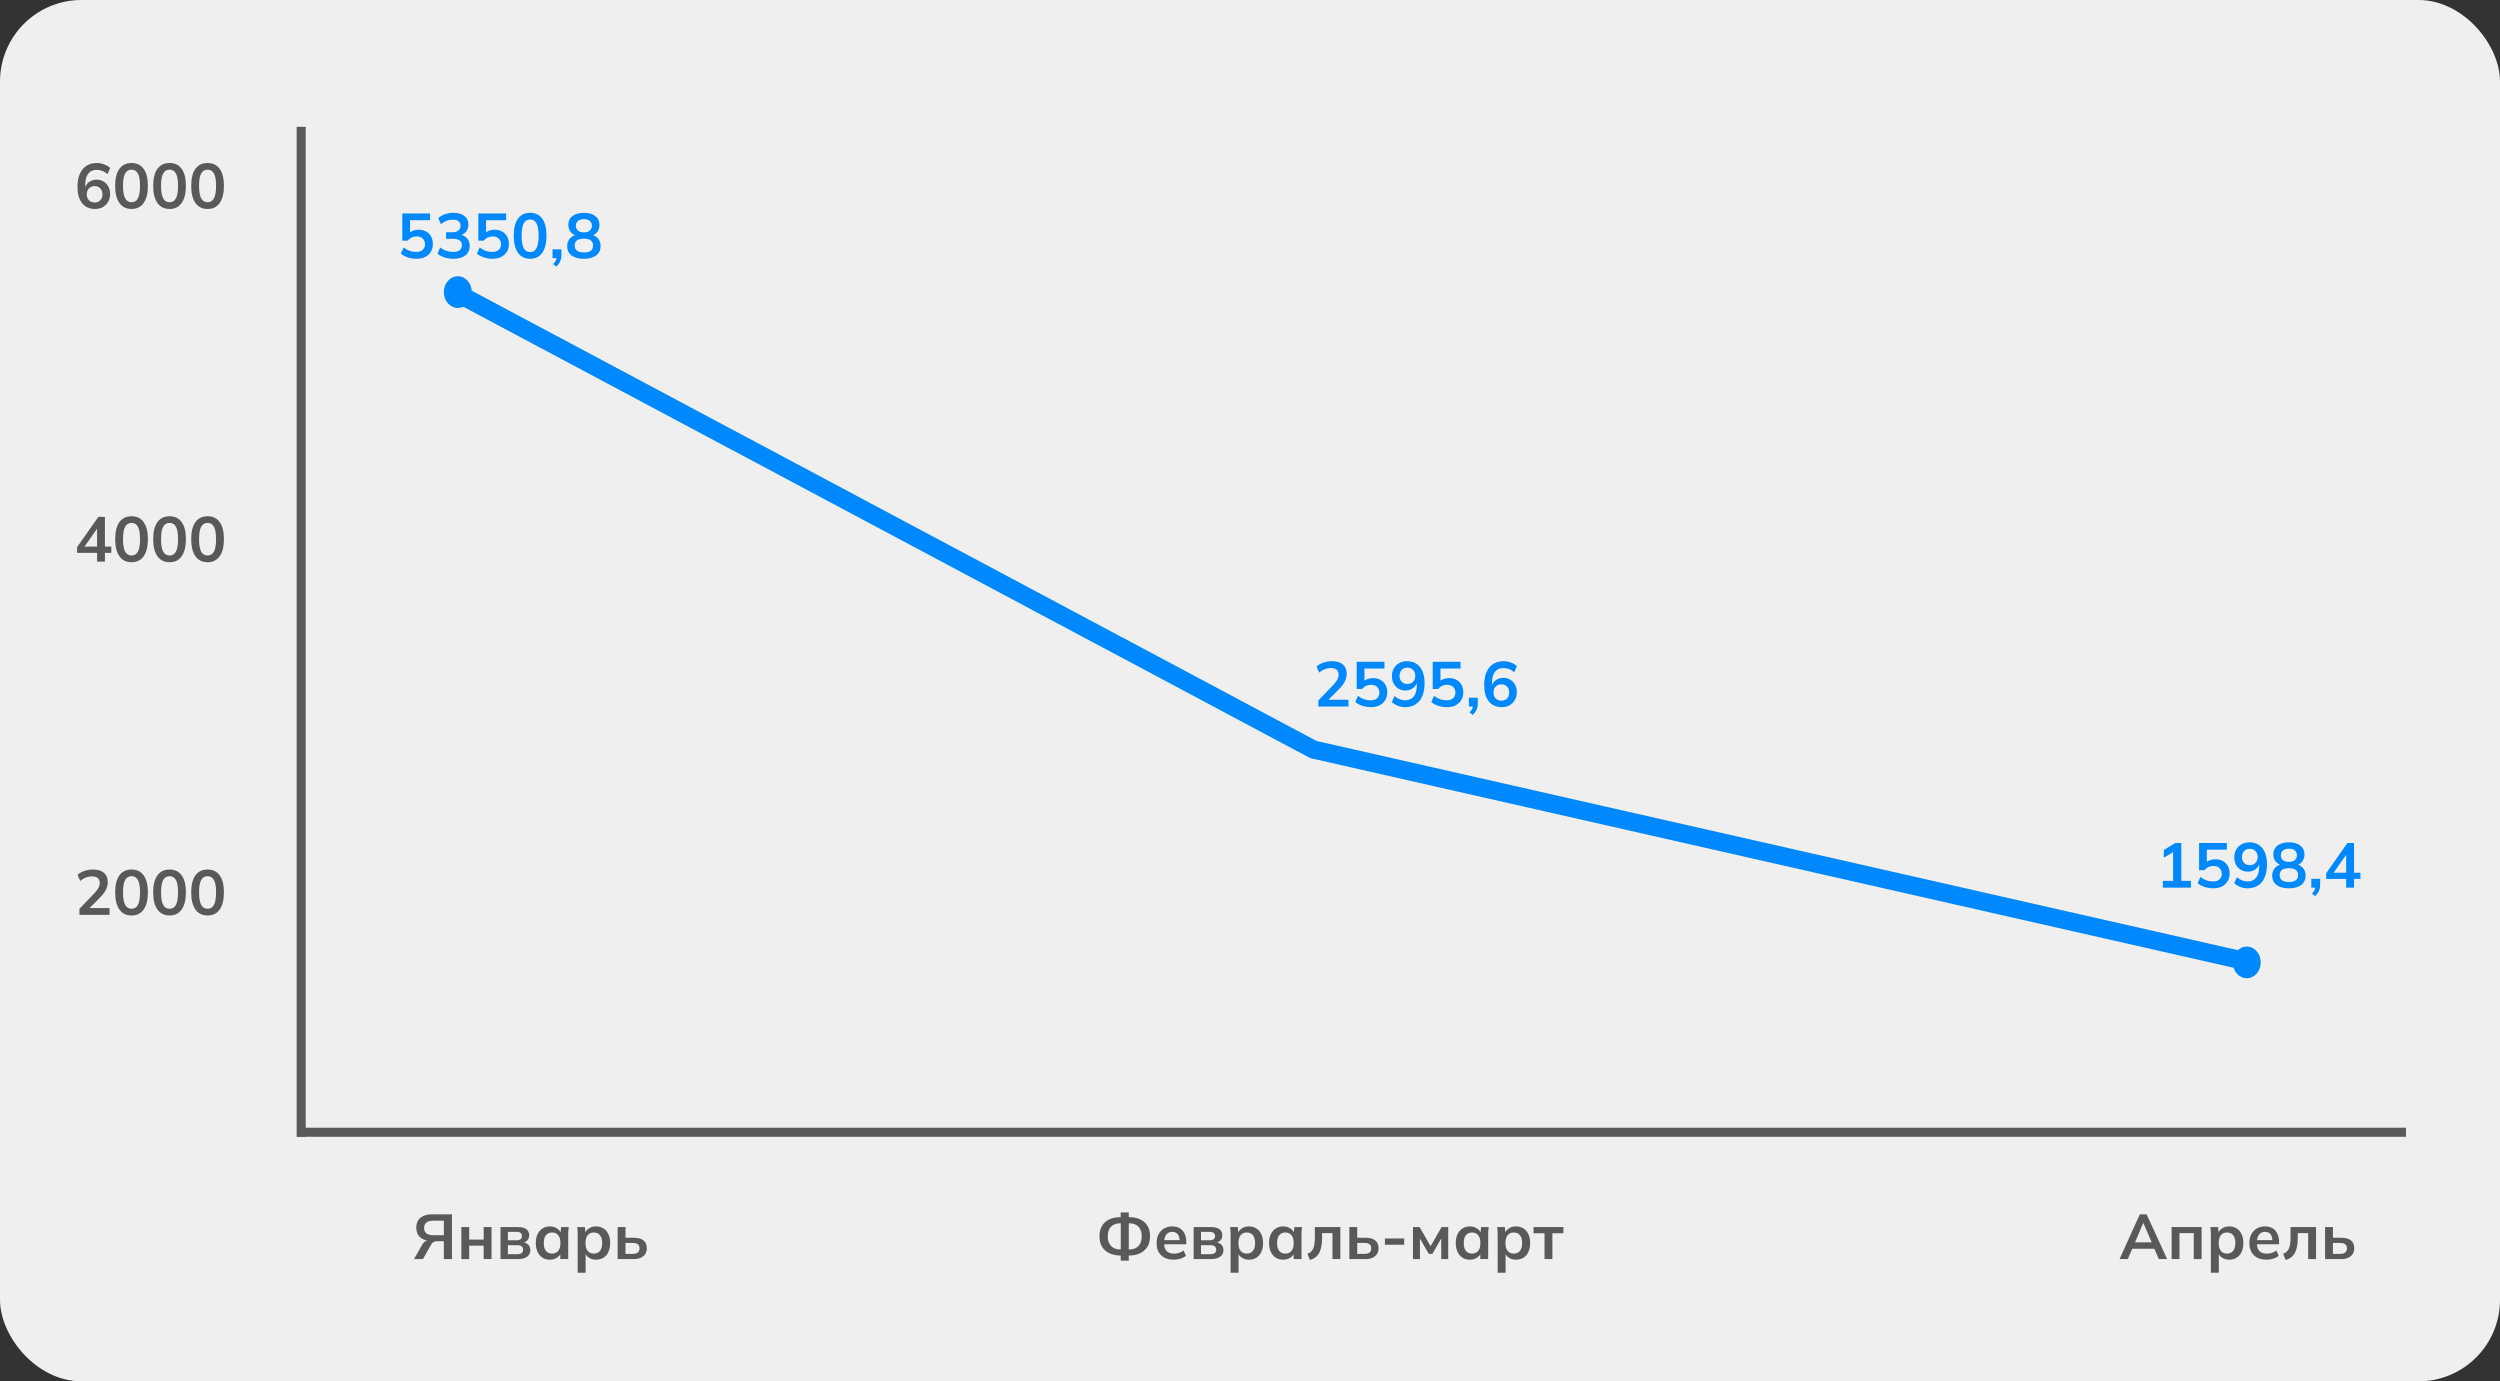 <?xml version="1.0" encoding="UTF-8"?> <svg xmlns="http://www.w3.org/2000/svg" width="552" height="305" viewBox="0 0 552 305" fill="none"><rect x="0" y="0" width="552" height="305" fill="#333333" stroke="none"/><rect width="552" height="305" rx="18" fill="#EFEFEF"></rect><path d="M65.62 250L531.236 250" stroke="#595959" stroke-width="2"></path><ellipse cx="101.086" cy="64.5" rx="3.086" ry="3.5" fill="#0088FF"></ellipse><ellipse cx="496.086" cy="212.5" rx="3.086" ry="3.5" fill="#0088FF"></ellipse><path d="M91.42 278L93.142 274.962C93.366 274.561 93.623 274.267 93.912 274.08C94.211 273.893 94.556 273.8 94.948 273.8H95.424L95.41 274.01C94.299 274.01 93.436 273.753 92.82 273.24C92.213 272.717 91.91 271.994 91.91 271.07C91.91 270.137 92.209 269.413 92.806 268.9C93.413 268.387 94.271 268.13 95.382 268.13H99.792V278H98V274.052H96.684C96.311 274.052 96.007 274.108 95.774 274.22C95.541 274.332 95.335 274.547 95.158 274.864L93.394 278H91.42ZM95.676 272.736H98V269.53H95.676C94.323 269.53 93.646 270.062 93.646 271.126C93.646 272.199 94.323 272.736 95.676 272.736ZM101.865 278V270.93H103.601V273.702H106.793V270.93H108.529V278H106.793V275.046H103.601V278H101.865ZM110.519 278V270.93H114.285C115.172 270.93 115.821 271.093 116.231 271.42C116.642 271.737 116.847 272.19 116.847 272.778C116.847 273.226 116.698 273.599 116.399 273.898C116.101 274.197 115.704 274.383 115.209 274.458V274.262C115.816 274.299 116.283 274.477 116.609 274.794C116.936 275.111 117.099 275.522 117.099 276.026C117.099 276.633 116.866 277.113 116.399 277.468C115.933 277.823 115.27 278 114.411 278H110.519ZM112.143 276.922H114.229C114.64 276.922 114.953 276.838 115.167 276.67C115.391 276.502 115.503 276.255 115.503 275.928C115.503 275.601 115.391 275.354 115.167 275.186C114.953 275.018 114.64 274.934 114.229 274.934H112.143V276.922ZM112.143 273.856H114.075C114.449 273.856 114.738 273.777 114.943 273.618C115.149 273.45 115.251 273.217 115.251 272.918C115.251 272.619 115.149 272.391 114.943 272.232C114.738 272.073 114.449 271.994 114.075 271.994H112.143V273.856ZM121.413 278.14C120.797 278.14 120.255 277.995 119.789 277.706C119.322 277.407 118.958 276.983 118.697 276.432C118.435 275.881 118.305 275.223 118.305 274.458C118.305 273.693 118.435 273.039 118.697 272.498C118.958 271.947 119.322 271.527 119.789 271.238C120.255 270.939 120.797 270.79 121.413 270.79C122.01 270.79 122.533 270.939 122.981 271.238C123.438 271.527 123.741 271.919 123.891 272.414H123.737L123.891 270.93H125.571C125.543 271.219 125.515 271.513 125.487 271.812C125.468 272.111 125.459 272.405 125.459 272.694V278H123.723L123.709 276.544H123.877C123.727 277.029 123.424 277.417 122.967 277.706C122.509 277.995 121.991 278.14 121.413 278.14ZM121.903 276.796C122.453 276.796 122.897 276.605 123.233 276.222C123.569 275.83 123.737 275.242 123.737 274.458C123.737 273.674 123.569 273.091 123.233 272.708C122.897 272.325 122.453 272.134 121.903 272.134C121.352 272.134 120.909 272.325 120.573 272.708C120.237 273.091 120.069 273.674 120.069 274.458C120.069 275.242 120.232 275.83 120.559 276.222C120.895 276.605 121.343 276.796 121.903 276.796ZM127.556 281.024V272.694C127.556 272.405 127.547 272.111 127.528 271.812C127.509 271.513 127.481 271.219 127.444 270.93H129.138L129.292 272.414H129.138C129.278 271.919 129.572 271.527 130.02 271.238C130.477 270.939 131.005 270.79 131.602 270.79C132.227 270.79 132.773 270.939 133.24 271.238C133.707 271.527 134.071 271.947 134.332 272.498C134.593 273.039 134.724 273.693 134.724 274.458C134.724 275.223 134.593 275.881 134.332 276.432C134.071 276.983 133.707 277.407 133.24 277.706C132.773 277.995 132.227 278.14 131.602 278.14C131.014 278.14 130.496 277.995 130.048 277.706C129.6 277.417 129.301 277.029 129.152 276.544H129.306V281.024H127.556ZM131.112 276.796C131.672 276.796 132.12 276.605 132.456 276.222C132.792 275.83 132.96 275.242 132.96 274.458C132.96 273.674 132.792 273.091 132.456 272.708C132.12 272.325 131.672 272.134 131.112 272.134C130.561 272.134 130.118 272.325 129.782 272.708C129.446 273.091 129.278 273.674 129.278 274.458C129.278 275.242 129.446 275.83 129.782 276.222C130.118 276.605 130.561 276.796 131.112 276.796ZM136.373 278V270.93H138.109V273.296H139.971C140.914 273.296 141.623 273.497 142.099 273.898C142.575 274.29 142.813 274.859 142.813 275.606C142.813 276.091 142.701 276.516 142.477 276.88C142.253 277.235 141.926 277.51 141.497 277.706C141.077 277.902 140.568 278 139.971 278H136.373ZM138.109 276.852H139.733C140.209 276.852 140.573 276.754 140.825 276.558C141.077 276.353 141.203 276.045 141.203 275.634C141.203 275.223 141.077 274.925 140.825 274.738C140.582 274.542 140.218 274.444 139.733 274.444H138.109V276.852Z" fill="#595959"></path><path d="M247.446 278.35V276.894L247.894 277.23H247.502C246.522 277.23 245.677 277.062 244.968 276.726C244.259 276.39 243.713 275.909 243.33 275.284C242.957 274.649 242.77 273.884 242.77 272.988C242.77 271.625 243.181 270.58 244.002 269.852C244.833 269.115 245.999 268.746 247.502 268.746H247.894L247.446 269.082V267.71H249.238V269.082L248.79 268.746H249.182C250.685 268.746 251.851 269.115 252.682 269.852C253.513 270.58 253.928 271.625 253.928 272.988C253.928 273.884 253.737 274.649 253.354 275.284C252.971 275.909 252.425 276.39 251.716 276.726C251.016 277.062 250.171 277.23 249.182 277.23H248.79L249.238 276.894V278.35H247.446ZM247.46 276.18V269.796L247.838 270.104H247.32C246.499 270.104 245.836 270.347 245.332 270.832C244.837 271.308 244.59 272.027 244.59 272.988C244.59 273.613 244.707 274.141 244.94 274.57C245.173 274.999 245.495 275.326 245.906 275.55C246.317 275.765 246.788 275.872 247.32 275.872H247.838L247.46 276.18ZM249.238 276.18L248.846 275.872H249.378C249.91 275.872 250.381 275.765 250.792 275.55C251.203 275.326 251.52 274.999 251.744 274.57C251.977 274.141 252.094 273.613 252.094 272.988C252.094 272.027 251.847 271.308 251.352 270.832C250.857 270.347 250.199 270.104 249.378 270.104H248.846L249.238 269.796V276.18ZM259.167 278.14C257.982 278.14 257.053 277.813 256.381 277.16C255.709 276.507 255.373 275.611 255.373 274.472C255.373 273.735 255.518 273.091 255.807 272.54C256.097 271.989 256.498 271.56 257.011 271.252C257.534 270.944 258.141 270.79 258.831 270.79C259.513 270.79 260.082 270.935 260.539 271.224C260.997 271.513 261.342 271.919 261.575 272.442C261.818 272.965 261.939 273.576 261.939 274.276V274.738H256.787V273.814H260.693L260.455 274.01C260.455 273.357 260.315 272.857 260.035 272.512C259.765 272.167 259.368 271.994 258.845 271.994C258.267 271.994 257.819 272.199 257.501 272.61C257.193 273.021 257.039 273.595 257.039 274.332V274.514C257.039 275.279 257.226 275.853 257.599 276.236C257.982 276.609 258.519 276.796 259.209 276.796C259.611 276.796 259.984 276.745 260.329 276.642C260.684 276.53 261.02 276.353 261.337 276.11L261.855 277.286C261.519 277.557 261.118 277.767 260.651 277.916C260.185 278.065 259.69 278.14 259.167 278.14ZM263.557 278V270.93H267.323C268.209 270.93 268.858 271.093 269.269 271.42C269.679 271.737 269.885 272.19 269.885 272.778C269.885 273.226 269.735 273.599 269.437 273.898C269.138 274.197 268.741 274.383 268.247 274.458V274.262C268.853 274.299 269.32 274.477 269.647 274.794C269.973 275.111 270.137 275.522 270.137 276.026C270.137 276.633 269.903 277.113 269.437 277.468C268.97 277.823 268.307 278 267.449 278H263.557ZM265.181 276.922H267.267C267.677 276.922 267.99 276.838 268.205 276.67C268.429 276.502 268.541 276.255 268.541 275.928C268.541 275.601 268.429 275.354 268.205 275.186C267.99 275.018 267.677 274.934 267.267 274.934H265.181V276.922ZM265.181 273.856H267.113C267.486 273.856 267.775 273.777 267.981 273.618C268.186 273.45 268.289 273.217 268.289 272.918C268.289 272.619 268.186 272.391 267.981 272.232C267.775 272.073 267.486 271.994 267.113 271.994H265.181V273.856ZM271.72 281.024V272.694C271.72 272.405 271.711 272.111 271.692 271.812C271.673 271.513 271.645 271.219 271.608 270.93H273.302L273.456 272.414H273.302C273.442 271.919 273.736 271.527 274.184 271.238C274.641 270.939 275.169 270.79 275.766 270.79C276.391 270.79 276.937 270.939 277.404 271.238C277.871 271.527 278.235 271.947 278.496 272.498C278.757 273.039 278.888 273.693 278.888 274.458C278.888 275.223 278.757 275.881 278.496 276.432C278.235 276.983 277.871 277.407 277.404 277.706C276.937 277.995 276.391 278.14 275.766 278.14C275.178 278.14 274.66 277.995 274.212 277.706C273.764 277.417 273.465 277.029 273.316 276.544H273.47V281.024H271.72ZM275.276 276.796C275.836 276.796 276.284 276.605 276.62 276.222C276.956 275.83 277.124 275.242 277.124 274.458C277.124 273.674 276.956 273.091 276.62 272.708C276.284 272.325 275.836 272.134 275.276 272.134C274.725 272.134 274.282 272.325 273.946 272.708C273.61 273.091 273.442 273.674 273.442 274.458C273.442 275.242 273.61 275.83 273.946 276.222C274.282 276.605 274.725 276.796 275.276 276.796ZM283.323 278.14C282.707 278.14 282.166 277.995 281.699 277.706C281.232 277.407 280.868 276.983 280.607 276.432C280.346 275.881 280.215 275.223 280.215 274.458C280.215 273.693 280.346 273.039 280.607 272.498C280.868 271.947 281.232 271.527 281.699 271.238C282.166 270.939 282.707 270.79 283.323 270.79C283.92 270.79 284.443 270.939 284.891 271.238C285.348 271.527 285.652 271.919 285.801 272.414H285.647L285.801 270.93H287.481C287.453 271.219 287.425 271.513 287.397 271.812C287.378 272.111 287.369 272.405 287.369 272.694V278H285.633L285.619 276.544H285.787C285.638 277.029 285.334 277.417 284.877 277.706C284.42 277.995 283.902 278.14 283.323 278.14ZM283.813 276.796C284.364 276.796 284.807 276.605 285.143 276.222C285.479 275.83 285.647 275.242 285.647 274.458C285.647 273.674 285.479 273.091 285.143 272.708C284.807 272.325 284.364 272.134 283.813 272.134C283.262 272.134 282.819 272.325 282.483 272.708C282.147 273.091 281.979 273.674 281.979 274.458C281.979 275.242 282.142 275.83 282.469 276.222C282.805 276.605 283.253 276.796 283.813 276.796ZM289.228 278.196L288.682 276.824C288.99 276.712 289.247 276.567 289.452 276.39C289.667 276.203 289.835 275.97 289.956 275.69C290.087 275.401 290.18 275.046 290.236 274.626C290.292 274.197 290.32 273.688 290.32 273.1V270.93H295.948V278H294.212V272.274H291.916V273.156C291.916 274.173 291.823 275.027 291.636 275.718C291.449 276.399 291.16 276.941 290.768 277.342C290.376 277.743 289.863 278.028 289.228 278.196ZM297.941 278V270.93H299.677V273.296H301.539C302.482 273.296 303.191 273.497 303.667 273.898C304.143 274.29 304.381 274.859 304.381 275.606C304.381 276.091 304.269 276.516 304.045 276.88C303.821 277.235 303.495 277.51 303.065 277.706C302.645 277.902 302.137 278 301.539 278H297.941ZM299.677 276.852H301.301C301.777 276.852 302.141 276.754 302.393 276.558C302.645 276.353 302.771 276.045 302.771 275.634C302.771 275.223 302.645 274.925 302.393 274.738C302.151 274.542 301.787 274.444 301.301 274.444H299.677V276.852ZM305.788 274.836V273.45H310.044V274.836H305.788ZM311.982 278V270.93H313.438L315.874 275.158L318.31 270.93H319.766V278H318.226V272.89H318.548L316.28 276.852H315.468L313.2 272.89H313.522V278H311.982ZM324.544 278.14C323.928 278.14 323.386 277.995 322.92 277.706C322.453 277.407 322.089 276.983 321.828 276.432C321.566 275.881 321.436 275.223 321.436 274.458C321.436 273.693 321.566 273.039 321.828 272.498C322.089 271.947 322.453 271.527 322.92 271.238C323.386 270.939 323.928 270.79 324.544 270.79C325.141 270.79 325.664 270.939 326.112 271.238C326.569 271.527 326.872 271.919 327.022 272.414H326.868L327.022 270.93H328.702C328.674 271.219 328.646 271.513 328.618 271.812C328.599 272.111 328.59 272.405 328.59 272.694V278H326.854L326.84 276.544H327.008C326.858 277.029 326.555 277.417 326.098 277.706C325.64 277.995 325.122 278.14 324.544 278.14ZM325.034 276.796C325.584 276.796 326.028 276.605 326.364 276.222C326.7 275.83 326.868 275.242 326.868 274.458C326.868 273.674 326.7 273.091 326.364 272.708C326.028 272.325 325.584 272.134 325.034 272.134C324.483 272.134 324.04 272.325 323.704 272.708C323.368 273.091 323.2 273.674 323.2 274.458C323.2 275.242 323.363 275.83 323.69 276.222C324.026 276.605 324.474 276.796 325.034 276.796ZM330.687 281.024V272.694C330.687 272.405 330.677 272.111 330.659 271.812C330.64 271.513 330.612 271.219 330.575 270.93H332.269L332.423 272.414H332.269C332.409 271.919 332.703 271.527 333.151 271.238C333.608 270.939 334.135 270.79 334.733 270.79C335.358 270.79 335.904 270.939 336.371 271.238C336.837 271.527 337.201 271.947 337.463 272.498C337.724 273.039 337.855 273.693 337.855 274.458C337.855 275.223 337.724 275.881 337.463 276.432C337.201 276.983 336.837 277.407 336.371 277.706C335.904 277.995 335.358 278.14 334.733 278.14C334.145 278.14 333.627 277.995 333.179 277.706C332.731 277.417 332.432 277.029 332.283 276.544H332.437V281.024H330.687ZM334.243 276.796C334.803 276.796 335.251 276.605 335.587 276.222C335.923 275.83 336.091 275.242 336.091 274.458C336.091 273.674 335.923 273.091 335.587 272.708C335.251 272.325 334.803 272.134 334.243 272.134C333.692 272.134 333.249 272.325 332.913 272.708C332.577 273.091 332.409 273.674 332.409 274.458C332.409 275.242 332.577 275.83 332.913 276.222C333.249 276.605 333.692 276.796 334.243 276.796ZM341.03 278V272.302H338.608V270.93H345.202V272.302H342.766V278H341.03Z" fill="#595959"></path><path d="M468 278L472.466 268.13H473.978L478.5 278H476.666L475.462 275.228L476.19 275.718H470.268L471.024 275.228L469.82 278H468ZM473.208 270.062L471.234 274.738L470.87 274.304H475.574L475.28 274.738L473.264 270.062H473.208ZM479.494 278V270.93H486.116V278H484.38V272.274H481.23V278H479.494ZM488.163 281.024V272.694C488.163 272.405 488.154 272.111 488.135 271.812C488.117 271.513 488.089 271.219 488.051 270.93H489.745L489.899 272.414H489.745C489.885 271.919 490.179 271.527 490.627 271.238C491.085 270.939 491.612 270.79 492.209 270.79C492.835 270.79 493.381 270.939 493.847 271.238C494.314 271.527 494.678 271.947 494.939 272.498C495.201 273.039 495.331 273.693 495.331 274.458C495.331 275.223 495.201 275.881 494.939 276.432C494.678 276.983 494.314 277.407 493.847 277.706C493.381 277.995 492.835 278.14 492.209 278.14C491.621 278.14 491.103 277.995 490.655 277.706C490.207 277.417 489.909 277.029 489.759 276.544H489.913V281.024H488.163ZM491.719 276.796C492.279 276.796 492.727 276.605 493.063 276.222C493.399 275.83 493.567 275.242 493.567 274.458C493.567 273.674 493.399 273.091 493.063 272.708C492.727 272.325 492.279 272.134 491.719 272.134C491.169 272.134 490.725 272.325 490.389 272.708C490.053 273.091 489.885 273.674 489.885 274.458C489.885 275.242 490.053 275.83 490.389 276.222C490.725 276.605 491.169 276.796 491.719 276.796ZM500.452 278.14C499.267 278.14 498.338 277.813 497.666 277.16C496.994 276.507 496.658 275.611 496.658 274.472C496.658 273.735 496.803 273.091 497.092 272.54C497.382 271.989 497.783 271.56 498.296 271.252C498.819 270.944 499.426 270.79 500.116 270.79C500.798 270.79 501.367 270.935 501.824 271.224C502.282 271.513 502.627 271.919 502.86 272.442C503.103 272.965 503.224 273.576 503.224 274.276V274.738H498.072V273.814H501.978L501.74 274.01C501.74 273.357 501.6 272.857 501.32 272.512C501.05 272.167 500.653 271.994 500.13 271.994C499.552 271.994 499.104 272.199 498.786 272.61C498.478 273.021 498.324 273.595 498.324 274.332V274.514C498.324 275.279 498.511 275.853 498.884 276.236C499.267 276.609 499.804 276.796 500.494 276.796C500.896 276.796 501.269 276.745 501.614 276.642C501.969 276.53 502.305 276.353 502.622 276.11L503.14 277.286C502.804 277.557 502.403 277.767 501.936 277.916C501.47 278.065 500.975 278.14 500.452 278.14ZM504.66 278.196L504.114 276.824C504.422 276.712 504.678 276.567 504.884 276.39C505.098 276.203 505.266 275.97 505.388 275.69C505.518 275.401 505.612 275.046 505.668 274.626C505.724 274.197 505.752 273.688 505.752 273.1V270.93H511.38V278H509.644V272.274H507.348V273.156C507.348 274.173 507.254 275.027 507.068 275.718C506.881 276.399 506.592 276.941 506.2 277.342C505.808 277.743 505.294 278.028 504.66 278.196ZM513.373 278V270.93H515.109V273.296H516.971C517.914 273.296 518.623 273.497 519.099 273.898C519.575 274.29 519.813 274.859 519.813 275.606C519.813 276.091 519.701 276.516 519.477 276.88C519.253 277.235 518.926 277.51 518.497 277.706C518.077 277.902 517.568 278 516.971 278H513.373ZM515.109 276.852H516.733C517.209 276.852 517.573 276.754 517.825 276.558C518.077 276.353 518.203 276.045 518.203 275.634C518.203 275.223 518.077 274.925 517.825 274.738C517.582 274.542 517.218 274.444 516.733 274.444H515.109V276.852Z" fill="#595959"></path><path d="M66.501 251L66.501 28" stroke="#595959" stroke-width="2"></path><path d="M100.5 64.5L290 165.5L497 212.5" stroke="#0088FF" stroke-width="4"></path><path d="M91.936 57.14C91.507 57.14 91.077 57.093 90.648 57C90.228 56.907 89.831 56.776 89.458 56.608C89.094 56.44 88.781 56.239 88.52 56.006L89.108 54.648C89.547 54.975 89.995 55.222 90.452 55.39C90.919 55.549 91.404 55.628 91.908 55.628C92.515 55.628 92.986 55.479 93.322 55.18C93.667 54.872 93.84 54.461 93.84 53.948C93.84 53.425 93.677 53.005 93.35 52.688C93.023 52.361 92.575 52.198 92.006 52.198C91.605 52.198 91.236 52.277 90.9 52.436C90.573 52.585 90.279 52.819 90.018 53.136H88.828V47.13H94.96V48.614H90.536V51.75H90.102C90.345 51.423 90.667 51.171 91.068 50.994C91.479 50.817 91.936 50.728 92.44 50.728C93.075 50.728 93.625 50.859 94.092 51.12C94.559 51.381 94.923 51.75 95.184 52.226C95.445 52.693 95.576 53.243 95.576 53.878C95.576 54.522 95.427 55.091 95.128 55.586C94.839 56.071 94.419 56.454 93.868 56.734C93.327 57.005 92.683 57.14 91.936 57.14ZM100.107 57.14C99.425 57.14 98.772 57.042 98.147 56.846C97.521 56.641 97.008 56.361 96.606 56.006L97.195 54.648C97.633 54.984 98.086 55.231 98.552 55.39C99.028 55.549 99.528 55.628 100.051 55.628C100.685 55.628 101.166 55.502 101.493 55.25C101.819 54.998 101.983 54.629 101.983 54.144C101.983 53.677 101.819 53.327 101.493 53.094C101.175 52.851 100.709 52.73 100.093 52.73H98.496V51.288H99.939C100.471 51.288 100.895 51.157 101.213 50.896C101.53 50.635 101.689 50.275 101.689 49.818C101.689 49.389 101.539 49.062 101.241 48.838C100.951 48.614 100.531 48.502 99.981 48.502C98.991 48.502 98.118 48.838 97.362 49.51L96.775 48.166C97.176 47.793 97.671 47.503 98.258 47.298C98.856 47.093 99.481 46.99 100.135 46.99C101.161 46.99 101.964 47.223 102.543 47.69C103.131 48.147 103.425 48.787 103.425 49.608C103.425 50.196 103.257 50.705 102.921 51.134C102.594 51.554 102.141 51.834 101.563 51.974V51.806C102.244 51.918 102.771 52.198 103.145 52.646C103.527 53.085 103.719 53.635 103.719 54.298C103.719 55.175 103.397 55.871 102.753 56.384C102.109 56.888 101.227 57.14 100.107 57.14ZM108.725 57.14C108.296 57.14 107.866 57.093 107.437 57C107.017 56.907 106.62 56.776 106.247 56.608C105.883 56.44 105.57 56.239 105.309 56.006L105.897 54.648C106.336 54.975 106.784 55.222 107.241 55.39C107.708 55.549 108.193 55.628 108.697 55.628C109.304 55.628 109.775 55.479 110.111 55.18C110.456 54.872 110.629 54.461 110.629 53.948C110.629 53.425 110.466 53.005 110.139 52.688C109.812 52.361 109.364 52.198 108.795 52.198C108.394 52.198 108.025 52.277 107.689 52.436C107.362 52.585 107.068 52.819 106.807 53.136H105.617V47.13H111.749V48.614H107.325V51.75H106.891C107.134 51.423 107.456 51.171 107.857 50.994C108.268 50.817 108.725 50.728 109.229 50.728C109.864 50.728 110.414 50.859 110.881 51.12C111.348 51.381 111.712 51.75 111.973 52.226C112.234 52.693 112.365 53.243 112.365 53.878C112.365 54.522 112.216 55.091 111.917 55.586C111.628 56.071 111.208 56.454 110.657 56.734C110.116 57.005 109.472 57.14 108.725 57.14ZM117.05 57.14C115.892 57.14 115.001 56.701 114.376 55.824C113.75 54.937 113.438 53.677 113.438 52.044C113.438 50.392 113.75 49.137 114.376 48.278C115.001 47.419 115.892 46.99 117.05 46.99C118.216 46.99 119.108 47.419 119.724 48.278C120.349 49.137 120.662 50.387 120.662 52.03C120.662 53.673 120.349 54.937 119.724 55.824C119.108 56.701 118.216 57.14 117.05 57.14ZM117.05 55.656C117.684 55.656 118.156 55.367 118.464 54.788C118.772 54.2 118.926 53.281 118.926 52.03C118.926 50.779 118.772 49.874 118.464 49.314C118.156 48.745 117.684 48.46 117.05 48.46C116.424 48.46 115.953 48.745 115.636 49.314C115.328 49.874 115.174 50.779 115.174 52.03C115.174 53.281 115.328 54.2 115.636 54.788C115.953 55.367 116.424 55.656 117.05 55.656ZM122.854 58.862L122.14 58.302C122.439 57.994 122.644 57.705 122.756 57.434C122.877 57.173 122.938 56.893 122.938 56.594L123.316 57H122V55.054H123.96V56.342C123.96 56.818 123.876 57.252 123.708 57.644C123.549 58.045 123.265 58.451 122.854 58.862ZM128.917 57.14C127.759 57.14 126.854 56.893 126.201 56.398C125.557 55.903 125.235 55.217 125.235 54.34C125.235 53.649 125.445 53.075 125.865 52.618C126.285 52.161 126.831 51.89 127.503 51.806V52.1C126.896 51.969 126.406 51.685 126.033 51.246C125.669 50.807 125.487 50.275 125.487 49.65C125.487 48.819 125.79 48.171 126.397 47.704C127.013 47.228 127.853 46.99 128.917 46.99C129.99 46.99 130.83 47.228 131.437 47.704C132.053 48.171 132.361 48.819 132.361 49.65C132.361 50.275 132.183 50.812 131.829 51.26C131.483 51.708 131.012 51.983 130.415 52.086V51.806C131.077 51.899 131.609 52.175 132.011 52.632C132.412 53.08 132.613 53.649 132.613 54.34C132.613 55.217 132.286 55.903 131.633 56.398C130.989 56.893 130.083 57.14 128.917 57.14ZM128.917 55.74C129.598 55.74 130.107 55.614 130.443 55.362C130.779 55.101 130.947 54.718 130.947 54.214C130.947 53.71 130.779 53.332 130.443 53.08C130.107 52.828 129.598 52.702 128.917 52.702C128.245 52.702 127.736 52.828 127.391 53.08C127.055 53.332 126.887 53.71 126.887 54.214C126.887 54.718 127.055 55.101 127.391 55.362C127.736 55.614 128.245 55.74 128.917 55.74ZM128.917 51.302C129.495 51.302 129.934 51.171 130.233 50.91C130.541 50.649 130.695 50.289 130.695 49.832C130.695 49.384 130.541 49.034 130.233 48.782C129.934 48.521 129.495 48.39 128.917 48.39C128.347 48.39 127.909 48.521 127.601 48.782C127.302 49.034 127.153 49.384 127.153 49.832C127.153 50.289 127.302 50.649 127.601 50.91C127.909 51.171 128.347 51.302 128.917 51.302Z" fill="#0088FF"></path><path d="M17.539 202V200.67L20.815 197.254C21.225 196.825 21.529 196.428 21.725 196.064C21.921 195.7 22.019 195.327 22.019 194.944C22.019 194.468 21.869 194.109 21.571 193.866C21.272 193.623 20.838 193.502 20.269 193.502C19.811 193.502 19.373 193.586 18.953 193.754C18.533 193.913 18.122 194.165 17.721 194.51L17.133 193.166C17.534 192.811 18.029 192.527 18.617 192.312C19.214 192.097 19.839 191.99 20.493 191.99C21.557 191.99 22.373 192.228 22.943 192.704C23.512 193.18 23.797 193.861 23.797 194.748C23.797 195.364 23.652 195.952 23.363 196.512C23.073 197.063 22.625 197.641 22.019 198.248L19.289 200.978V200.502H24.189V202H17.539ZM29.041 202.14C27.884 202.14 26.993 201.701 26.367 200.824C25.742 199.937 25.429 198.677 25.429 197.044C25.429 195.392 25.742 194.137 26.367 193.278C26.993 192.419 27.884 191.99 29.041 191.99C30.208 191.99 31.099 192.419 31.715 193.278C32.341 194.137 32.653 195.387 32.653 197.03C32.653 198.673 32.341 199.937 31.715 200.824C31.099 201.701 30.208 202.14 29.041 202.14ZM29.041 200.656C29.676 200.656 30.147 200.367 30.455 199.788C30.763 199.2 30.917 198.281 30.917 197.03C30.917 195.779 30.763 194.874 30.455 194.314C30.147 193.745 29.676 193.46 29.041 193.46C28.416 193.46 27.945 193.745 27.627 194.314C27.319 194.874 27.165 195.779 27.165 197.03C27.165 198.281 27.319 199.2 27.627 199.788C27.945 200.367 28.416 200.656 29.041 200.656ZM37.436 202.14C36.279 202.14 35.387 201.701 34.762 200.824C34.136 199.937 33.824 198.677 33.824 197.044C33.824 195.392 34.136 194.137 34.762 193.278C35.387 192.419 36.279 191.99 37.436 191.99C38.602 191.99 39.494 192.419 40.11 193.278C40.735 194.137 41.048 195.387 41.048 197.03C41.048 198.673 40.735 199.937 40.11 200.824C39.494 201.701 38.602 202.14 37.436 202.14ZM37.436 200.656C38.071 200.656 38.542 200.367 38.85 199.788C39.158 199.2 39.312 198.281 39.312 197.03C39.312 195.779 39.158 194.874 38.85 194.314C38.542 193.745 38.071 193.46 37.436 193.46C36.81 193.46 36.339 193.745 36.022 194.314C35.714 194.874 35.56 195.779 35.56 197.03C35.56 198.281 35.714 199.2 36.022 199.788C36.339 200.367 36.81 200.656 37.436 200.656ZM45.83 202.14C44.673 202.14 43.782 201.701 43.156 200.824C42.531 199.937 42.218 198.677 42.218 197.044C42.218 195.392 42.531 194.137 43.156 193.278C43.782 192.419 44.673 191.99 45.83 191.99C46.997 191.99 47.888 192.419 48.504 193.278C49.13 194.137 49.442 195.387 49.442 197.03C49.442 198.673 49.13 199.937 48.504 200.824C47.888 201.701 46.997 202.14 45.83 202.14ZM45.83 200.656C46.465 200.656 46.936 200.367 47.244 199.788C47.552 199.2 47.706 198.281 47.706 197.03C47.706 195.779 47.552 194.874 47.244 194.314C46.936 193.745 46.465 193.46 45.83 193.46C45.205 193.46 44.734 193.745 44.416 194.314C44.108 194.874 43.954 195.779 43.954 197.03C43.954 198.281 44.108 199.2 44.416 199.788C44.734 200.367 45.205 200.656 45.83 200.656Z" fill="#595959"></path><path d="M21.431 124V122.068H17.021V120.808L21.711 114.13H23.167V120.696H24.581V122.068H23.167V124H21.431ZM21.431 120.696V116.258H21.767L18.365 121.116V120.696H21.431ZM29.041 124.14C27.884 124.14 26.993 123.701 26.367 122.824C25.742 121.937 25.429 120.677 25.429 119.044C25.429 117.392 25.742 116.137 26.367 115.278C26.993 114.419 27.884 113.99 29.041 113.99C30.208 113.99 31.099 114.419 31.715 115.278C32.341 116.137 32.653 117.387 32.653 119.03C32.653 120.673 32.341 121.937 31.715 122.824C31.099 123.701 30.208 124.14 29.041 124.14ZM29.041 122.656C29.676 122.656 30.147 122.367 30.455 121.788C30.763 121.2 30.917 120.281 30.917 119.03C30.917 117.779 30.763 116.874 30.455 116.314C30.147 115.745 29.676 115.46 29.041 115.46C28.416 115.46 27.945 115.745 27.627 116.314C27.319 116.874 27.165 117.779 27.165 119.03C27.165 120.281 27.319 121.2 27.627 121.788C27.945 122.367 28.416 122.656 29.041 122.656ZM37.436 124.14C36.279 124.14 35.387 123.701 34.762 122.824C34.136 121.937 33.824 120.677 33.824 119.044C33.824 117.392 34.136 116.137 34.762 115.278C35.387 114.419 36.279 113.99 37.436 113.99C38.602 113.99 39.494 114.419 40.11 115.278C40.735 116.137 41.048 117.387 41.048 119.03C41.048 120.673 40.735 121.937 40.11 122.824C39.494 123.701 38.602 124.14 37.436 124.14ZM37.436 122.656C38.071 122.656 38.542 122.367 38.85 121.788C39.158 121.2 39.312 120.281 39.312 119.03C39.312 117.779 39.158 116.874 38.85 116.314C38.542 115.745 38.071 115.46 37.436 115.46C36.81 115.46 36.339 115.745 36.022 116.314C35.714 116.874 35.56 117.779 35.56 119.03C35.56 120.281 35.714 121.2 36.022 121.788C36.339 122.367 36.81 122.656 37.436 122.656ZM45.83 124.14C44.673 124.14 43.782 123.701 43.156 122.824C42.531 121.937 42.218 120.677 42.218 119.044C42.218 117.392 42.531 116.137 43.156 115.278C43.782 114.419 44.673 113.99 45.83 113.99C46.997 113.99 47.888 114.419 48.504 115.278C49.13 116.137 49.442 117.387 49.442 119.03C49.442 120.673 49.13 121.937 48.504 122.824C47.888 123.701 46.997 124.14 45.83 124.14ZM45.83 122.656C46.465 122.656 46.936 122.367 47.244 121.788C47.552 121.2 47.706 120.281 47.706 119.03C47.706 117.779 47.552 116.874 47.244 116.314C46.936 115.745 46.465 115.46 45.83 115.46C45.205 115.46 44.734 115.745 44.416 116.314C44.108 116.874 43.954 117.779 43.954 119.03C43.954 120.281 44.108 121.2 44.416 121.788C44.734 122.367 45.205 122.656 45.83 122.656Z" fill="#595959"></path><path d="M20.997 46.14C19.755 46.14 18.794 45.711 18.113 44.852C17.441 43.993 17.105 42.789 17.105 41.24C17.105 40.12 17.277 39.173 17.623 38.398C17.968 37.614 18.458 37.017 19.093 36.606C19.737 36.195 20.507 35.99 21.403 35.99C21.935 35.99 22.462 36.088 22.985 36.284C23.507 36.471 23.955 36.741 24.329 37.096L23.727 38.44C23.381 38.123 23.008 37.889 22.607 37.74C22.205 37.581 21.799 37.502 21.389 37.502C20.549 37.502 19.909 37.787 19.471 38.356C19.032 38.925 18.813 39.775 18.813 40.904V41.954H18.645C18.719 41.478 18.878 41.072 19.121 40.736C19.363 40.391 19.676 40.129 20.059 39.952C20.441 39.765 20.866 39.672 21.333 39.672C21.911 39.672 22.425 39.807 22.873 40.078C23.321 40.349 23.671 40.722 23.923 41.198C24.184 41.674 24.315 42.22 24.315 42.836C24.315 43.471 24.17 44.04 23.881 44.544C23.601 45.039 23.213 45.431 22.719 45.72C22.224 46 21.65 46.14 20.997 46.14ZM20.899 44.712C21.244 44.712 21.547 44.637 21.809 44.488C22.07 44.339 22.271 44.129 22.411 43.858C22.56 43.578 22.635 43.261 22.635 42.906C22.635 42.542 22.56 42.225 22.411 41.954C22.271 41.683 22.07 41.473 21.809 41.324C21.547 41.165 21.244 41.086 20.899 41.086C20.553 41.086 20.25 41.165 19.989 41.324C19.727 41.473 19.522 41.683 19.373 41.954C19.223 42.225 19.149 42.542 19.149 42.906C19.149 43.261 19.223 43.578 19.373 43.858C19.522 44.129 19.727 44.339 19.989 44.488C20.25 44.637 20.553 44.712 20.899 44.712ZM29.041 46.14C27.884 46.14 26.993 45.701 26.367 44.824C25.742 43.937 25.429 42.677 25.429 41.044C25.429 39.392 25.742 38.137 26.367 37.278C26.993 36.419 27.884 35.99 29.041 35.99C30.208 35.99 31.099 36.419 31.715 37.278C32.341 38.137 32.653 39.387 32.653 41.03C32.653 42.673 32.341 43.937 31.715 44.824C31.099 45.701 30.208 46.14 29.041 46.14ZM29.041 44.656C29.676 44.656 30.147 44.367 30.455 43.788C30.763 43.2 30.917 42.281 30.917 41.03C30.917 39.779 30.763 38.874 30.455 38.314C30.147 37.745 29.676 37.46 29.041 37.46C28.416 37.46 27.945 37.745 27.627 38.314C27.319 38.874 27.165 39.779 27.165 41.03C27.165 42.281 27.319 43.2 27.627 43.788C27.945 44.367 28.416 44.656 29.041 44.656ZM37.436 46.14C36.279 46.14 35.387 45.701 34.762 44.824C34.136 43.937 33.824 42.677 33.824 41.044C33.824 39.392 34.136 38.137 34.762 37.278C35.387 36.419 36.279 35.99 37.436 35.99C38.602 35.99 39.494 36.419 40.11 37.278C40.735 38.137 41.048 39.387 41.048 41.03C41.048 42.673 40.735 43.937 40.11 44.824C39.494 45.701 38.602 46.14 37.436 46.14ZM37.436 44.656C38.071 44.656 38.542 44.367 38.85 43.788C39.158 43.2 39.312 42.281 39.312 41.03C39.312 39.779 39.158 38.874 38.85 38.314C38.542 37.745 38.071 37.46 37.436 37.46C36.81 37.46 36.339 37.745 36.022 38.314C35.714 38.874 35.56 39.779 35.56 41.03C35.56 42.281 35.714 43.2 36.022 43.788C36.339 44.367 36.81 44.656 37.436 44.656ZM45.83 46.14C44.673 46.14 43.782 45.701 43.156 44.824C42.531 43.937 42.218 42.677 42.218 41.044C42.218 39.392 42.531 38.137 43.156 37.278C43.782 36.419 44.673 35.99 45.83 35.99C46.997 35.99 47.888 36.419 48.504 37.278C49.13 38.137 49.442 39.387 49.442 41.03C49.442 42.673 49.13 43.937 48.504 44.824C47.888 45.701 46.997 46.14 45.83 46.14ZM45.83 44.656C46.465 44.656 46.936 44.367 47.244 43.788C47.552 43.2 47.706 42.281 47.706 41.03C47.706 39.779 47.552 38.874 47.244 38.314C46.936 37.745 46.465 37.46 45.83 37.46C45.205 37.46 44.734 37.745 44.416 38.314C44.108 38.874 43.954 39.779 43.954 41.03C43.954 42.281 44.108 43.2 44.416 43.788C44.734 44.367 45.205 44.656 45.83 44.656Z" fill="#595959"></path><path d="M291.092 156V154.67L294.368 151.254C294.779 150.825 295.082 150.428 295.278 150.064C295.474 149.7 295.572 149.327 295.572 148.944C295.572 148.468 295.423 148.109 295.124 147.866C294.825 147.623 294.391 147.502 293.822 147.502C293.365 147.502 292.926 147.586 292.506 147.754C292.086 147.913 291.675 148.165 291.274 148.51L290.686 147.166C291.087 146.811 291.582 146.527 292.17 146.312C292.767 146.097 293.393 145.99 294.046 145.99C295.11 145.99 295.927 146.228 296.496 146.704C297.065 147.18 297.35 147.861 297.35 148.748C297.35 149.364 297.205 149.952 296.916 150.512C296.627 151.063 296.179 151.641 295.572 152.248L292.842 154.978V154.502H297.742V156H291.092ZM302.665 156.14C302.235 156.14 301.806 156.093 301.377 156C300.957 155.907 300.56 155.776 300.187 155.608C299.823 155.44 299.51 155.239 299.249 155.006L299.837 153.648C300.275 153.975 300.723 154.222 301.181 154.39C301.647 154.549 302.133 154.628 302.637 154.628C303.243 154.628 303.715 154.479 304.051 154.18C304.396 153.872 304.569 153.461 304.569 152.948C304.569 152.425 304.405 152.005 304.079 151.688C303.752 151.361 303.304 151.198 302.735 151.198C302.333 151.198 301.965 151.277 301.629 151.436C301.302 151.585 301.008 151.819 300.747 152.136H299.557V146.13H305.689V147.614H301.265V150.75H300.831C301.073 150.423 301.395 150.171 301.797 149.994C302.207 149.817 302.665 149.728 303.169 149.728C303.803 149.728 304.354 149.859 304.821 150.12C305.287 150.381 305.651 150.75 305.913 151.226C306.174 151.693 306.305 152.243 306.305 152.878C306.305 153.522 306.155 154.091 305.857 154.586C305.567 155.071 305.147 155.454 304.597 155.734C304.055 156.005 303.411 156.14 302.665 156.14ZM310.247 156.14C309.715 156.14 309.188 156.042 308.665 155.846C308.142 155.641 307.694 155.365 307.321 155.02L307.923 153.676C308.268 153.993 308.642 154.231 309.043 154.39C309.444 154.549 309.85 154.628 310.261 154.628C311.092 154.628 311.726 154.343 312.165 153.774C312.613 153.205 312.837 152.355 312.837 151.226V150.176H313.005C312.94 150.643 312.781 151.049 312.529 151.394C312.277 151.739 311.96 152.005 311.577 152.192C311.204 152.369 310.784 152.458 310.317 152.458C309.748 152.458 309.234 152.323 308.777 152.052C308.329 151.781 307.974 151.408 307.713 150.932C307.461 150.447 307.335 149.901 307.335 149.294C307.335 148.65 307.475 148.081 307.755 147.586C308.044 147.091 308.436 146.704 308.931 146.424C309.426 146.135 309.995 145.99 310.639 145.99C311.89 145.99 312.851 146.419 313.523 147.278C314.204 148.127 314.545 149.331 314.545 150.89C314.545 152.001 314.372 152.948 314.027 153.732C313.691 154.516 313.201 155.113 312.557 155.524C311.913 155.935 311.143 156.14 310.247 156.14ZM310.751 151.03C311.096 151.03 311.4 150.955 311.661 150.806C311.922 150.657 312.128 150.447 312.277 150.176C312.426 149.896 312.501 149.579 312.501 149.224C312.501 148.86 312.426 148.543 312.277 148.272C312.128 148.001 311.922 147.791 311.661 147.642C311.4 147.483 311.096 147.404 310.751 147.404C310.406 147.404 310.102 147.483 309.841 147.642C309.58 147.791 309.374 148.001 309.225 148.272C309.085 148.543 309.015 148.86 309.015 149.224C309.015 149.579 309.085 149.896 309.225 150.176C309.374 150.447 309.58 150.657 309.841 150.806C310.102 150.955 310.406 151.03 310.751 151.03ZM319.454 156.14C319.024 156.14 318.595 156.093 318.166 156C317.746 155.907 317.349 155.776 316.976 155.608C316.612 155.44 316.299 155.239 316.038 155.006L316.626 153.648C317.064 153.975 317.512 154.222 317.97 154.39C318.436 154.549 318.922 154.628 319.426 154.628C320.032 154.628 320.504 154.479 320.84 154.18C321.185 153.872 321.358 153.461 321.358 152.948C321.358 152.425 321.194 152.005 320.868 151.688C320.541 151.361 320.093 151.198 319.524 151.198C319.122 151.198 318.754 151.277 318.418 151.436C318.091 151.585 317.797 151.819 317.536 152.136H316.346V146.13H322.478V147.614H318.054V150.75H317.62C317.862 150.423 318.184 150.171 318.586 149.994C318.996 149.817 319.454 149.728 319.958 149.728C320.592 149.728 321.143 149.859 321.61 150.12C322.076 150.381 322.44 150.75 322.702 151.226C322.963 151.693 323.094 152.243 323.094 152.878C323.094 153.522 322.944 154.091 322.646 154.586C322.356 155.071 321.936 155.454 321.386 155.734C320.844 156.005 320.2 156.14 319.454 156.14ZM325.188 157.862L324.474 157.302C324.773 156.994 324.978 156.705 325.09 156.434C325.211 156.173 325.272 155.893 325.272 155.594L325.65 156H324.334V154.054H326.294V155.342C326.294 155.818 326.21 156.252 326.042 156.644C325.883 157.045 325.599 157.451 325.188 157.862ZM331.601 156.14C330.359 156.14 329.398 155.711 328.717 154.852C328.045 153.993 327.709 152.789 327.709 151.24C327.709 150.12 327.881 149.173 328.227 148.398C328.572 147.614 329.062 147.017 329.697 146.606C330.341 146.195 331.111 145.99 332.007 145.99C332.539 145.99 333.066 146.088 333.589 146.284C334.111 146.471 334.559 146.741 334.933 147.096L334.331 148.44C333.985 148.123 333.612 147.889 333.211 147.74C332.809 147.581 332.403 147.502 331.993 147.502C331.153 147.502 330.513 147.787 330.075 148.356C329.636 148.925 329.417 149.775 329.417 150.904V151.954H329.249C329.323 151.478 329.482 151.072 329.725 150.736C329.967 150.391 330.28 150.129 330.663 149.952C331.045 149.765 331.47 149.672 331.937 149.672C332.515 149.672 333.029 149.807 333.477 150.078C333.925 150.349 334.275 150.722 334.527 151.198C334.788 151.674 334.919 152.22 334.919 152.836C334.919 153.471 334.774 154.04 334.485 154.544C334.205 155.039 333.817 155.431 333.323 155.72C332.828 156 332.254 156.14 331.601 156.14ZM331.503 154.712C331.848 154.712 332.151 154.637 332.413 154.488C332.674 154.339 332.875 154.129 333.015 153.858C333.164 153.578 333.239 153.261 333.239 152.906C333.239 152.542 333.164 152.225 333.015 151.954C332.875 151.683 332.674 151.473 332.413 151.324C332.151 151.165 331.848 151.086 331.503 151.086C331.157 151.086 330.854 151.165 330.593 151.324C330.331 151.473 330.126 151.683 329.977 151.954C329.827 152.225 329.753 152.542 329.753 152.906C329.753 153.261 329.827 153.578 329.977 153.858C330.126 154.129 330.331 154.339 330.593 154.488C330.854 154.637 331.157 154.712 331.503 154.712Z" fill="#0088FF"></path><path d="M477.554 196V194.502H479.822V187.642H480.69L477.778 189.378V187.67L480.34 186.13H481.628V194.502H483.756V196H477.554ZM488.665 196.14C488.235 196.14 487.806 196.093 487.377 196C486.957 195.907 486.56 195.776 486.187 195.608C485.823 195.44 485.51 195.239 485.249 195.006L485.837 193.648C486.275 193.975 486.723 194.222 487.181 194.39C487.647 194.549 488.133 194.628 488.637 194.628C489.243 194.628 489.715 194.479 490.051 194.18C490.396 193.872 490.569 193.461 490.569 192.948C490.569 192.425 490.405 192.005 490.079 191.688C489.752 191.361 489.304 191.198 488.735 191.198C488.333 191.198 487.965 191.277 487.629 191.436C487.302 191.585 487.008 191.819 486.747 192.136H485.557V186.13H491.689V187.614H487.265V190.75H486.831C487.073 190.423 487.395 190.171 487.797 189.994C488.207 189.817 488.665 189.728 489.169 189.728C489.803 189.728 490.354 189.859 490.821 190.12C491.287 190.381 491.651 190.75 491.913 191.226C492.174 191.693 492.305 192.243 492.305 192.878C492.305 193.522 492.155 194.091 491.857 194.586C491.567 195.071 491.147 195.454 490.597 195.734C490.055 196.005 489.411 196.14 488.665 196.14ZM496.247 196.14C495.715 196.14 495.188 196.042 494.665 195.846C494.142 195.641 493.694 195.365 493.321 195.02L493.923 193.676C494.268 193.993 494.642 194.231 495.043 194.39C495.444 194.549 495.85 194.628 496.261 194.628C497.092 194.628 497.726 194.343 498.165 193.774C498.613 193.205 498.837 192.355 498.837 191.226V190.176H499.005C498.94 190.643 498.781 191.049 498.529 191.394C498.277 191.739 497.96 192.005 497.577 192.192C497.204 192.369 496.784 192.458 496.317 192.458C495.748 192.458 495.234 192.323 494.777 192.052C494.329 191.781 493.974 191.408 493.713 190.932C493.461 190.447 493.335 189.901 493.335 189.294C493.335 188.65 493.475 188.081 493.755 187.586C494.044 187.091 494.436 186.704 494.931 186.424C495.426 186.135 495.995 185.99 496.639 185.99C497.89 185.99 498.851 186.419 499.523 187.278C500.204 188.127 500.545 189.331 500.545 190.89C500.545 192.001 500.372 192.948 500.027 193.732C499.691 194.516 499.201 195.113 498.557 195.524C497.913 195.935 497.143 196.14 496.247 196.14ZM496.751 191.03C497.096 191.03 497.4 190.955 497.661 190.806C497.922 190.657 498.128 190.447 498.277 190.176C498.426 189.896 498.501 189.579 498.501 189.224C498.501 188.86 498.426 188.543 498.277 188.272C498.128 188.001 497.922 187.791 497.661 187.642C497.4 187.483 497.096 187.404 496.751 187.404C496.406 187.404 496.102 187.483 495.841 187.642C495.58 187.791 495.374 188.001 495.225 188.272C495.085 188.543 495.015 188.86 495.015 189.224C495.015 189.579 495.085 189.896 495.225 190.176C495.374 190.447 495.58 190.657 495.841 190.806C496.102 190.955 496.406 191.03 496.751 191.03ZM505.384 196.14C504.226 196.14 503.321 195.893 502.668 195.398C502.024 194.903 501.702 194.217 501.702 193.34C501.702 192.649 501.912 192.075 502.332 191.618C502.752 191.161 503.298 190.89 503.97 190.806V191.1C503.363 190.969 502.873 190.685 502.5 190.246C502.136 189.807 501.954 189.275 501.954 188.65C501.954 187.819 502.257 187.171 502.864 186.704C503.48 186.228 504.32 185.99 505.384 185.99C506.457 185.99 507.297 186.228 507.904 186.704C508.52 187.171 508.828 187.819 508.828 188.65C508.828 189.275 508.65 189.812 508.296 190.26C507.95 190.708 507.479 190.983 506.882 191.086V190.806C507.544 190.899 508.076 191.175 508.478 191.632C508.879 192.08 509.08 192.649 509.08 193.34C509.08 194.217 508.753 194.903 508.1 195.398C507.456 195.893 506.55 196.14 505.384 196.14ZM505.384 194.74C506.065 194.74 506.574 194.614 506.91 194.362C507.246 194.101 507.414 193.718 507.414 193.214C507.414 192.71 507.246 192.332 506.91 192.08C506.574 191.828 506.065 191.702 505.384 191.702C504.712 191.702 504.203 191.828 503.858 192.08C503.522 192.332 503.354 192.71 503.354 193.214C503.354 193.718 503.522 194.101 503.858 194.362C504.203 194.614 504.712 194.74 505.384 194.74ZM505.384 190.302C505.962 190.302 506.401 190.171 506.7 189.91C507.008 189.649 507.162 189.289 507.162 188.832C507.162 188.384 507.008 188.034 506.7 187.782C506.401 187.521 505.962 187.39 505.384 187.39C504.814 187.39 504.376 187.521 504.068 187.782C503.769 188.034 503.62 188.384 503.62 188.832C503.62 189.289 503.769 189.649 504.068 189.91C504.376 190.171 504.814 190.302 505.384 190.302ZM511.188 197.862L510.474 197.302C510.773 196.994 510.978 196.705 511.09 196.434C511.211 196.173 511.272 195.893 511.272 195.594L511.65 196H510.334V194.054H512.294V195.342C512.294 195.818 512.21 196.252 512.042 196.644C511.883 197.045 511.599 197.451 511.188 197.862ZM518.035 196V194.068H513.625V192.808L518.315 186.13H519.771V192.696H521.185V194.068H519.771V196H518.035ZM518.035 192.696V188.258H518.371L514.969 193.116V192.696H518.035Z" fill="#0088FF"></path></svg> 